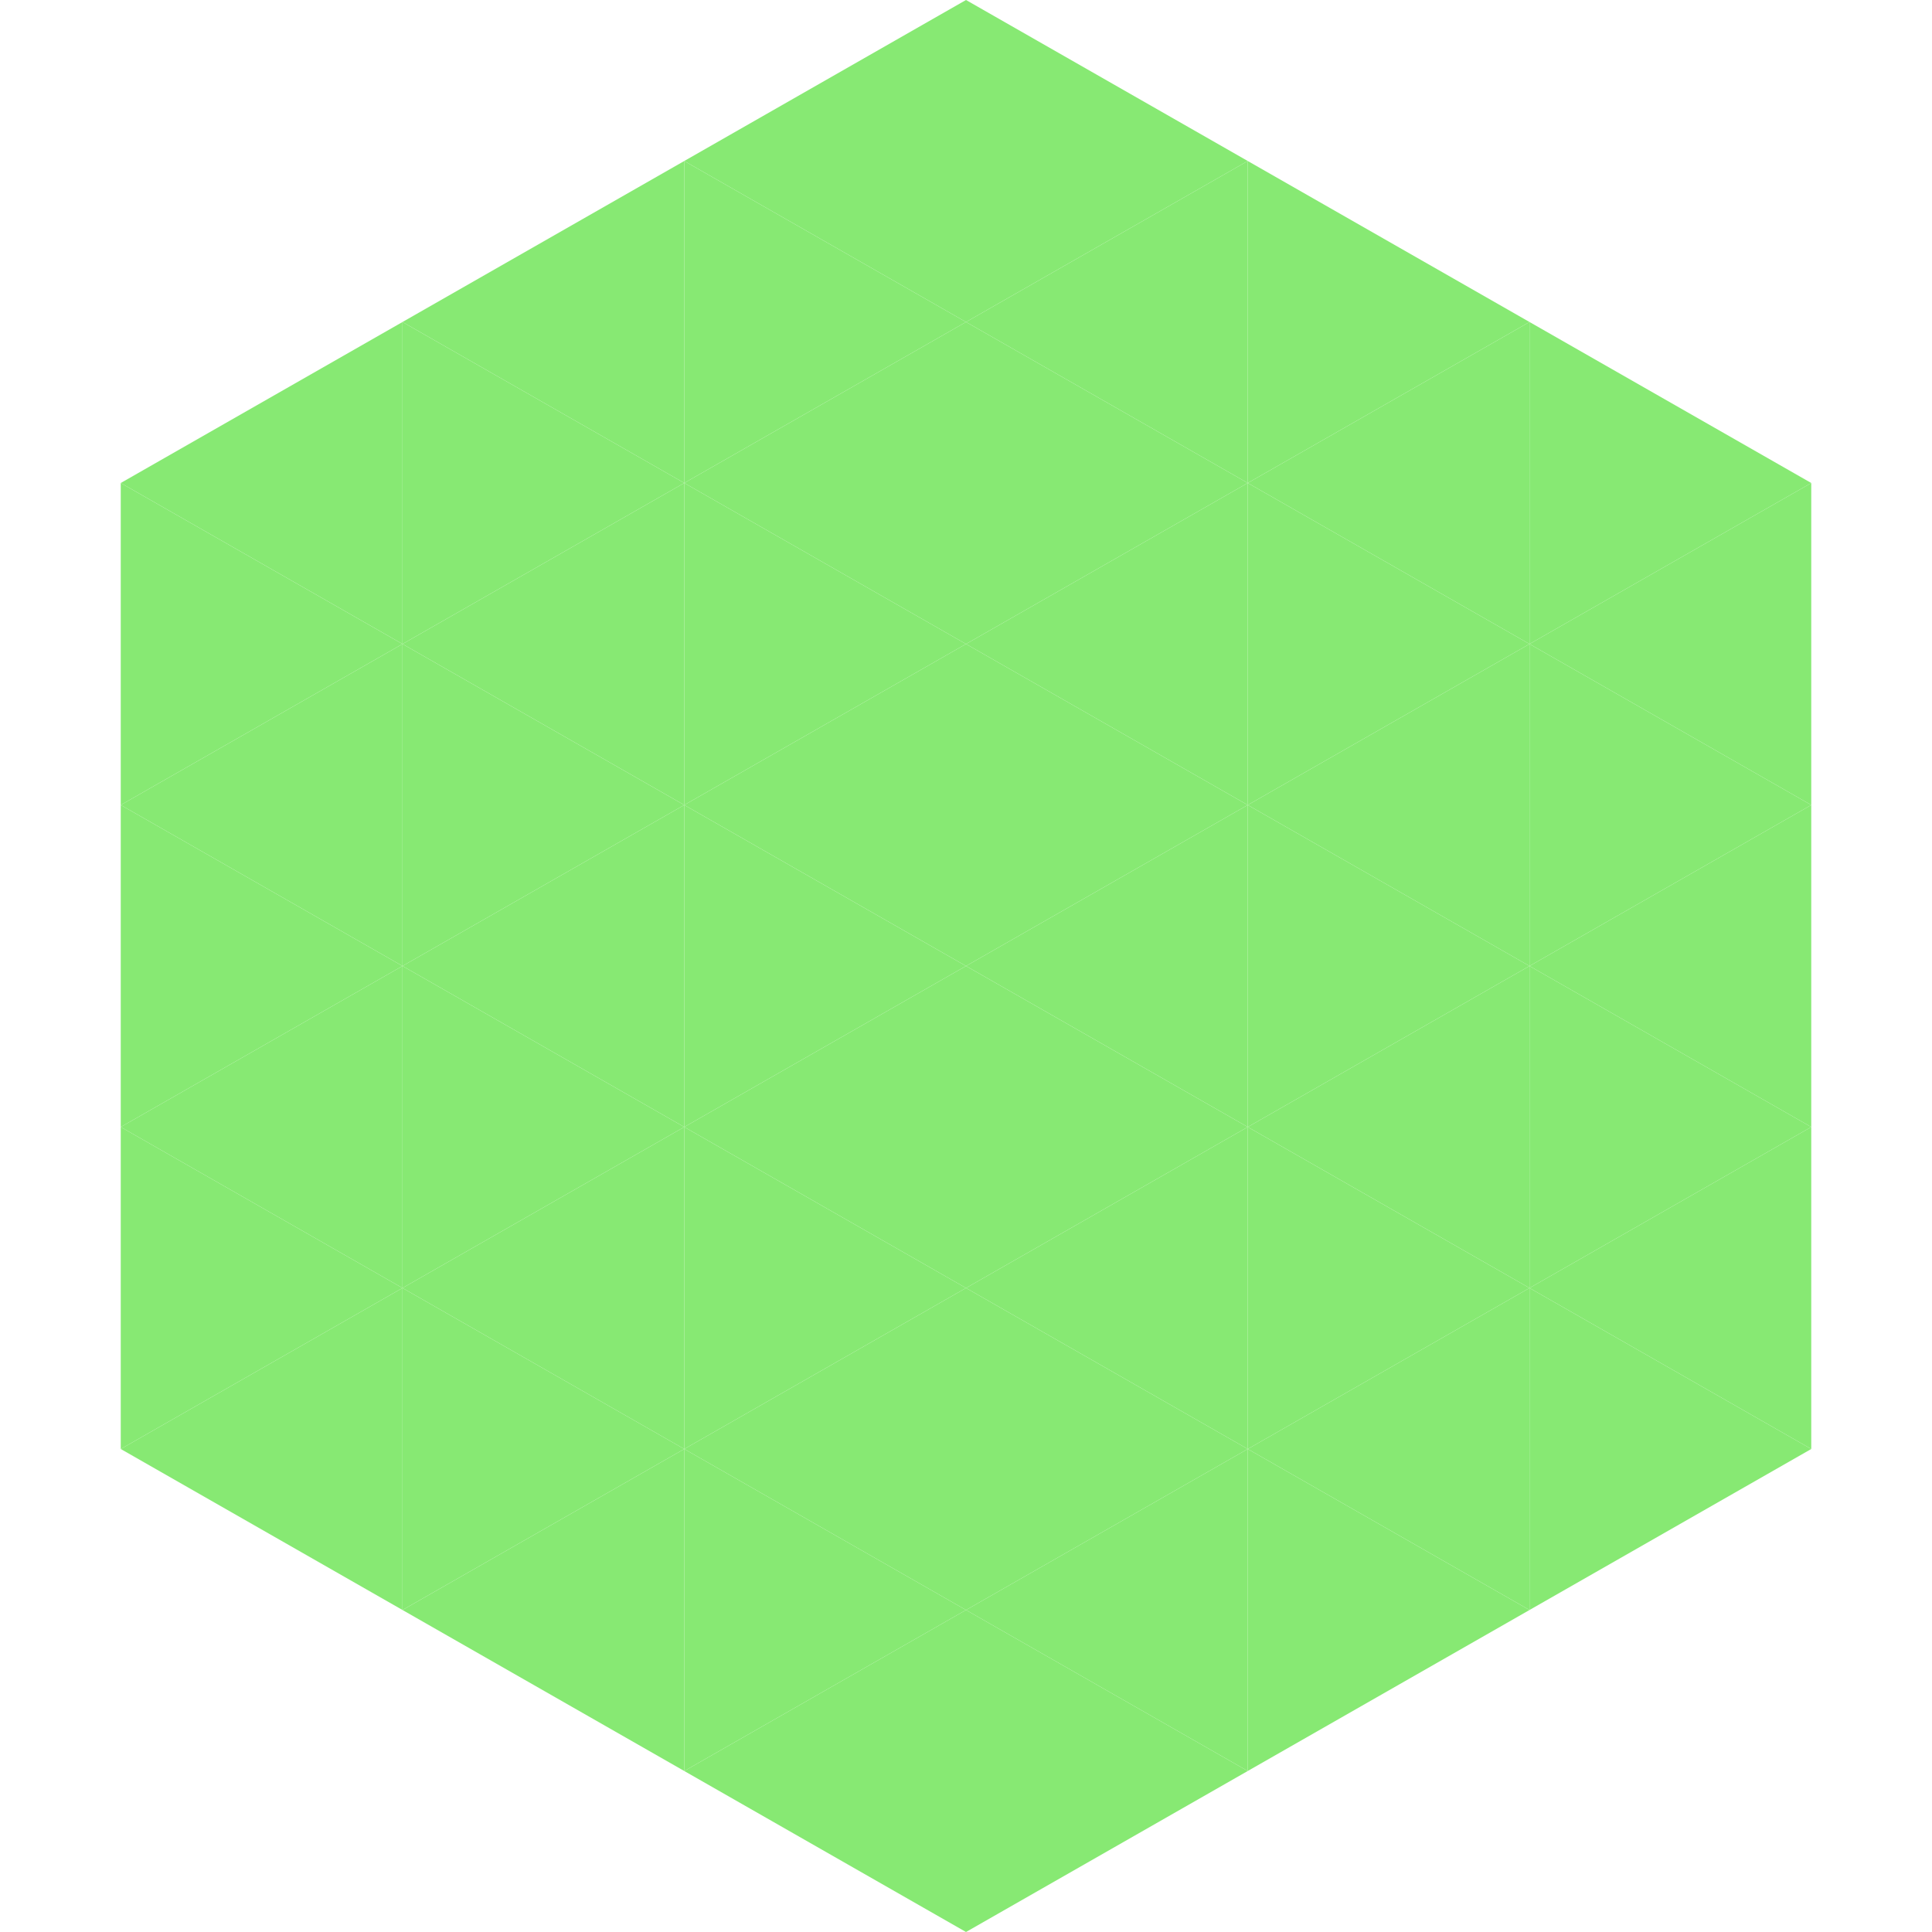 <?xml version="1.0"?>
<!-- Generated by SVGo -->
<svg width="240" height="240"
     xmlns="http://www.w3.org/2000/svg"
     xmlns:xlink="http://www.w3.org/1999/xlink">
<polygon points="50,40 15,60 50,80" style="fill:rgb(135,233,115)" />
<polygon points="190,40 225,60 190,80" style="fill:rgb(135,233,115)" />
<polygon points="15,60 50,80 15,100" style="fill:rgb(135,233,115)" />
<polygon points="225,60 190,80 225,100" style="fill:rgb(135,233,115)" />
<polygon points="50,80 15,100 50,120" style="fill:rgb(135,233,115)" />
<polygon points="190,80 225,100 190,120" style="fill:rgb(135,233,115)" />
<polygon points="15,100 50,120 15,140" style="fill:rgb(135,233,115)" />
<polygon points="225,100 190,120 225,140" style="fill:rgb(135,233,115)" />
<polygon points="50,120 15,140 50,160" style="fill:rgb(135,233,115)" />
<polygon points="190,120 225,140 190,160" style="fill:rgb(135,233,115)" />
<polygon points="15,140 50,160 15,180" style="fill:rgb(135,233,115)" />
<polygon points="225,140 190,160 225,180" style="fill:rgb(135,233,115)" />
<polygon points="50,160 15,180 50,200" style="fill:rgb(135,233,115)" />
<polygon points="190,160 225,180 190,200" style="fill:rgb(135,233,115)" />
<polygon points="15,180 50,200 15,220" style="fill:rgb(255,255,255); fill-opacity:0" />
<polygon points="225,180 190,200 225,220" style="fill:rgb(255,255,255); fill-opacity:0" />
<polygon points="50,0 85,20 50,40" style="fill:rgb(255,255,255); fill-opacity:0" />
<polygon points="190,0 155,20 190,40" style="fill:rgb(255,255,255); fill-opacity:0" />
<polygon points="85,20 50,40 85,60" style="fill:rgb(135,233,115)" />
<polygon points="155,20 190,40 155,60" style="fill:rgb(135,233,115)" />
<polygon points="50,40 85,60 50,80" style="fill:rgb(135,233,115)" />
<polygon points="190,40 155,60 190,80" style="fill:rgb(135,233,115)" />
<polygon points="85,60 50,80 85,100" style="fill:rgb(135,233,115)" />
<polygon points="155,60 190,80 155,100" style="fill:rgb(135,233,115)" />
<polygon points="50,80 85,100 50,120" style="fill:rgb(135,233,115)" />
<polygon points="190,80 155,100 190,120" style="fill:rgb(135,233,115)" />
<polygon points="85,100 50,120 85,140" style="fill:rgb(135,233,115)" />
<polygon points="155,100 190,120 155,140" style="fill:rgb(135,233,115)" />
<polygon points="50,120 85,140 50,160" style="fill:rgb(135,233,115)" />
<polygon points="190,120 155,140 190,160" style="fill:rgb(135,233,115)" />
<polygon points="85,140 50,160 85,180" style="fill:rgb(135,233,115)" />
<polygon points="155,140 190,160 155,180" style="fill:rgb(135,233,115)" />
<polygon points="50,160 85,180 50,200" style="fill:rgb(135,233,115)" />
<polygon points="190,160 155,180 190,200" style="fill:rgb(135,233,115)" />
<polygon points="85,180 50,200 85,220" style="fill:rgb(135,233,115)" />
<polygon points="155,180 190,200 155,220" style="fill:rgb(135,233,115)" />
<polygon points="120,0 85,20 120,40" style="fill:rgb(135,233,115)" />
<polygon points="120,0 155,20 120,40" style="fill:rgb(135,233,115)" />
<polygon points="85,20 120,40 85,60" style="fill:rgb(135,233,115)" />
<polygon points="155,20 120,40 155,60" style="fill:rgb(135,233,115)" />
<polygon points="120,40 85,60 120,80" style="fill:rgb(135,233,115)" />
<polygon points="120,40 155,60 120,80" style="fill:rgb(135,233,115)" />
<polygon points="85,60 120,80 85,100" style="fill:rgb(135,233,115)" />
<polygon points="155,60 120,80 155,100" style="fill:rgb(135,233,115)" />
<polygon points="120,80 85,100 120,120" style="fill:rgb(135,233,115)" />
<polygon points="120,80 155,100 120,120" style="fill:rgb(135,233,115)" />
<polygon points="85,100 120,120 85,140" style="fill:rgb(135,233,115)" />
<polygon points="155,100 120,120 155,140" style="fill:rgb(135,233,115)" />
<polygon points="120,120 85,140 120,160" style="fill:rgb(135,233,115)" />
<polygon points="120,120 155,140 120,160" style="fill:rgb(135,233,115)" />
<polygon points="85,140 120,160 85,180" style="fill:rgb(135,233,115)" />
<polygon points="155,140 120,160 155,180" style="fill:rgb(135,233,115)" />
<polygon points="120,160 85,180 120,200" style="fill:rgb(135,233,115)" />
<polygon points="120,160 155,180 120,200" style="fill:rgb(135,233,115)" />
<polygon points="85,180 120,200 85,220" style="fill:rgb(135,233,115)" />
<polygon points="155,180 120,200 155,220" style="fill:rgb(135,233,115)" />
<polygon points="120,200 85,220 120,240" style="fill:rgb(135,233,115)" />
<polygon points="120,200 155,220 120,240" style="fill:rgb(135,233,115)" />
<polygon points="85,220 120,240 85,260" style="fill:rgb(255,255,255); fill-opacity:0" />
<polygon points="155,220 120,240 155,260" style="fill:rgb(255,255,255); fill-opacity:0" />
</svg>

